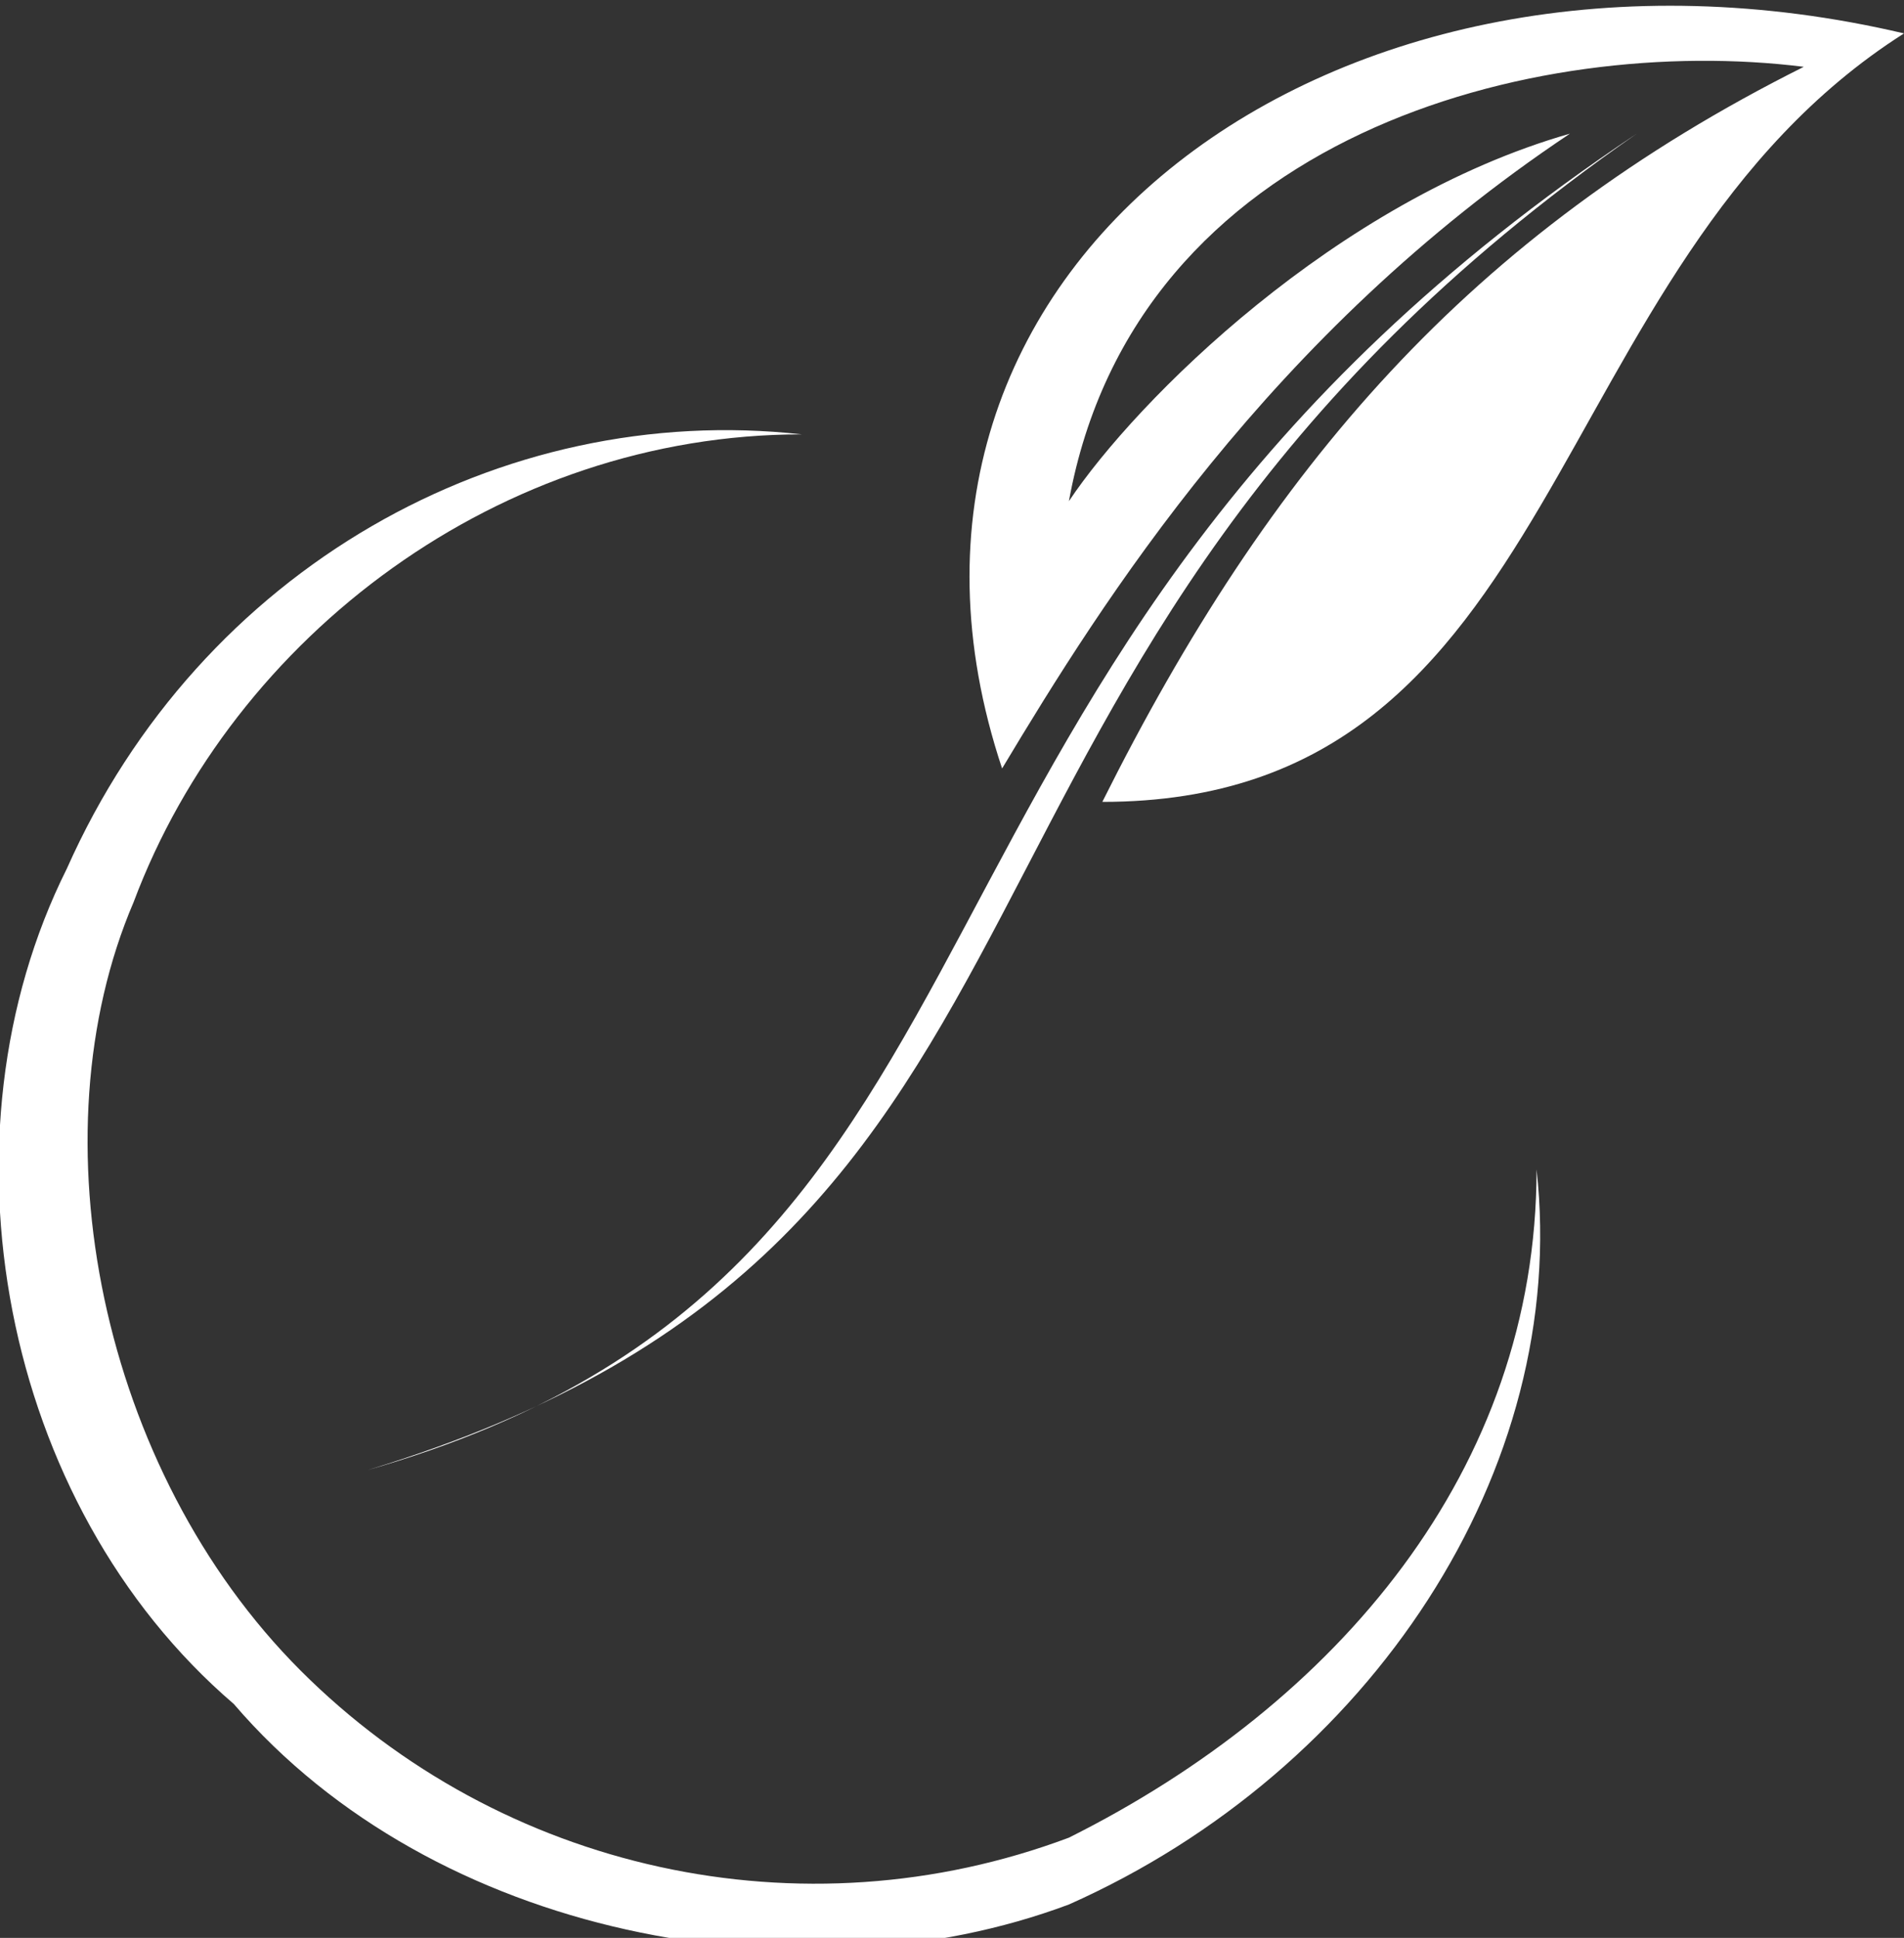 <svg id="Isolation_Mode" xmlns="http://www.w3.org/2000/svg" width="5.7" height="5.8" viewBox="0 0 5.7 5.8"><rect x="0" y="0" width="5.7" height="5.8" fill="#333333" stroke="none"/><style>.st0,.st1{fill:#fff}.st1{fill-rule:evenodd;clip-rule:evenodd}</style><path class="st0" d="M4.6 3.5c.1.9-.5 1.8-1.4 2.2-.8.3-1.9.1-2.5-.6C0 4.5-.2 3.4.2 2.6c.4-.9 1.3-1.4 2.2-1.3-.9 0-1.7.6-2 1.4C.1 3.4.3 4.4.9 5c.6.6 1.5.8 2.3.5.8-.4 1.4-1.1 1.4-2z"/><path class="st1" d="M1.1 4.4C3.4 3.7 2.6 2 4.9.4 2.5 2 3.2 3.8 1.1 4.4"/><path class="st1" d="M5.7.1c-1.1.7-1 2.3-2.4 2.3.5-1 1.1-1.7 2.1-2.2-.8-.1-2 .2-2.2 1.3.2-.3.8-.9 1.5-1.1C3.8 1 3.3 1.8 3 2.3 2.5.8 4-.3 5.7.1"/></svg>